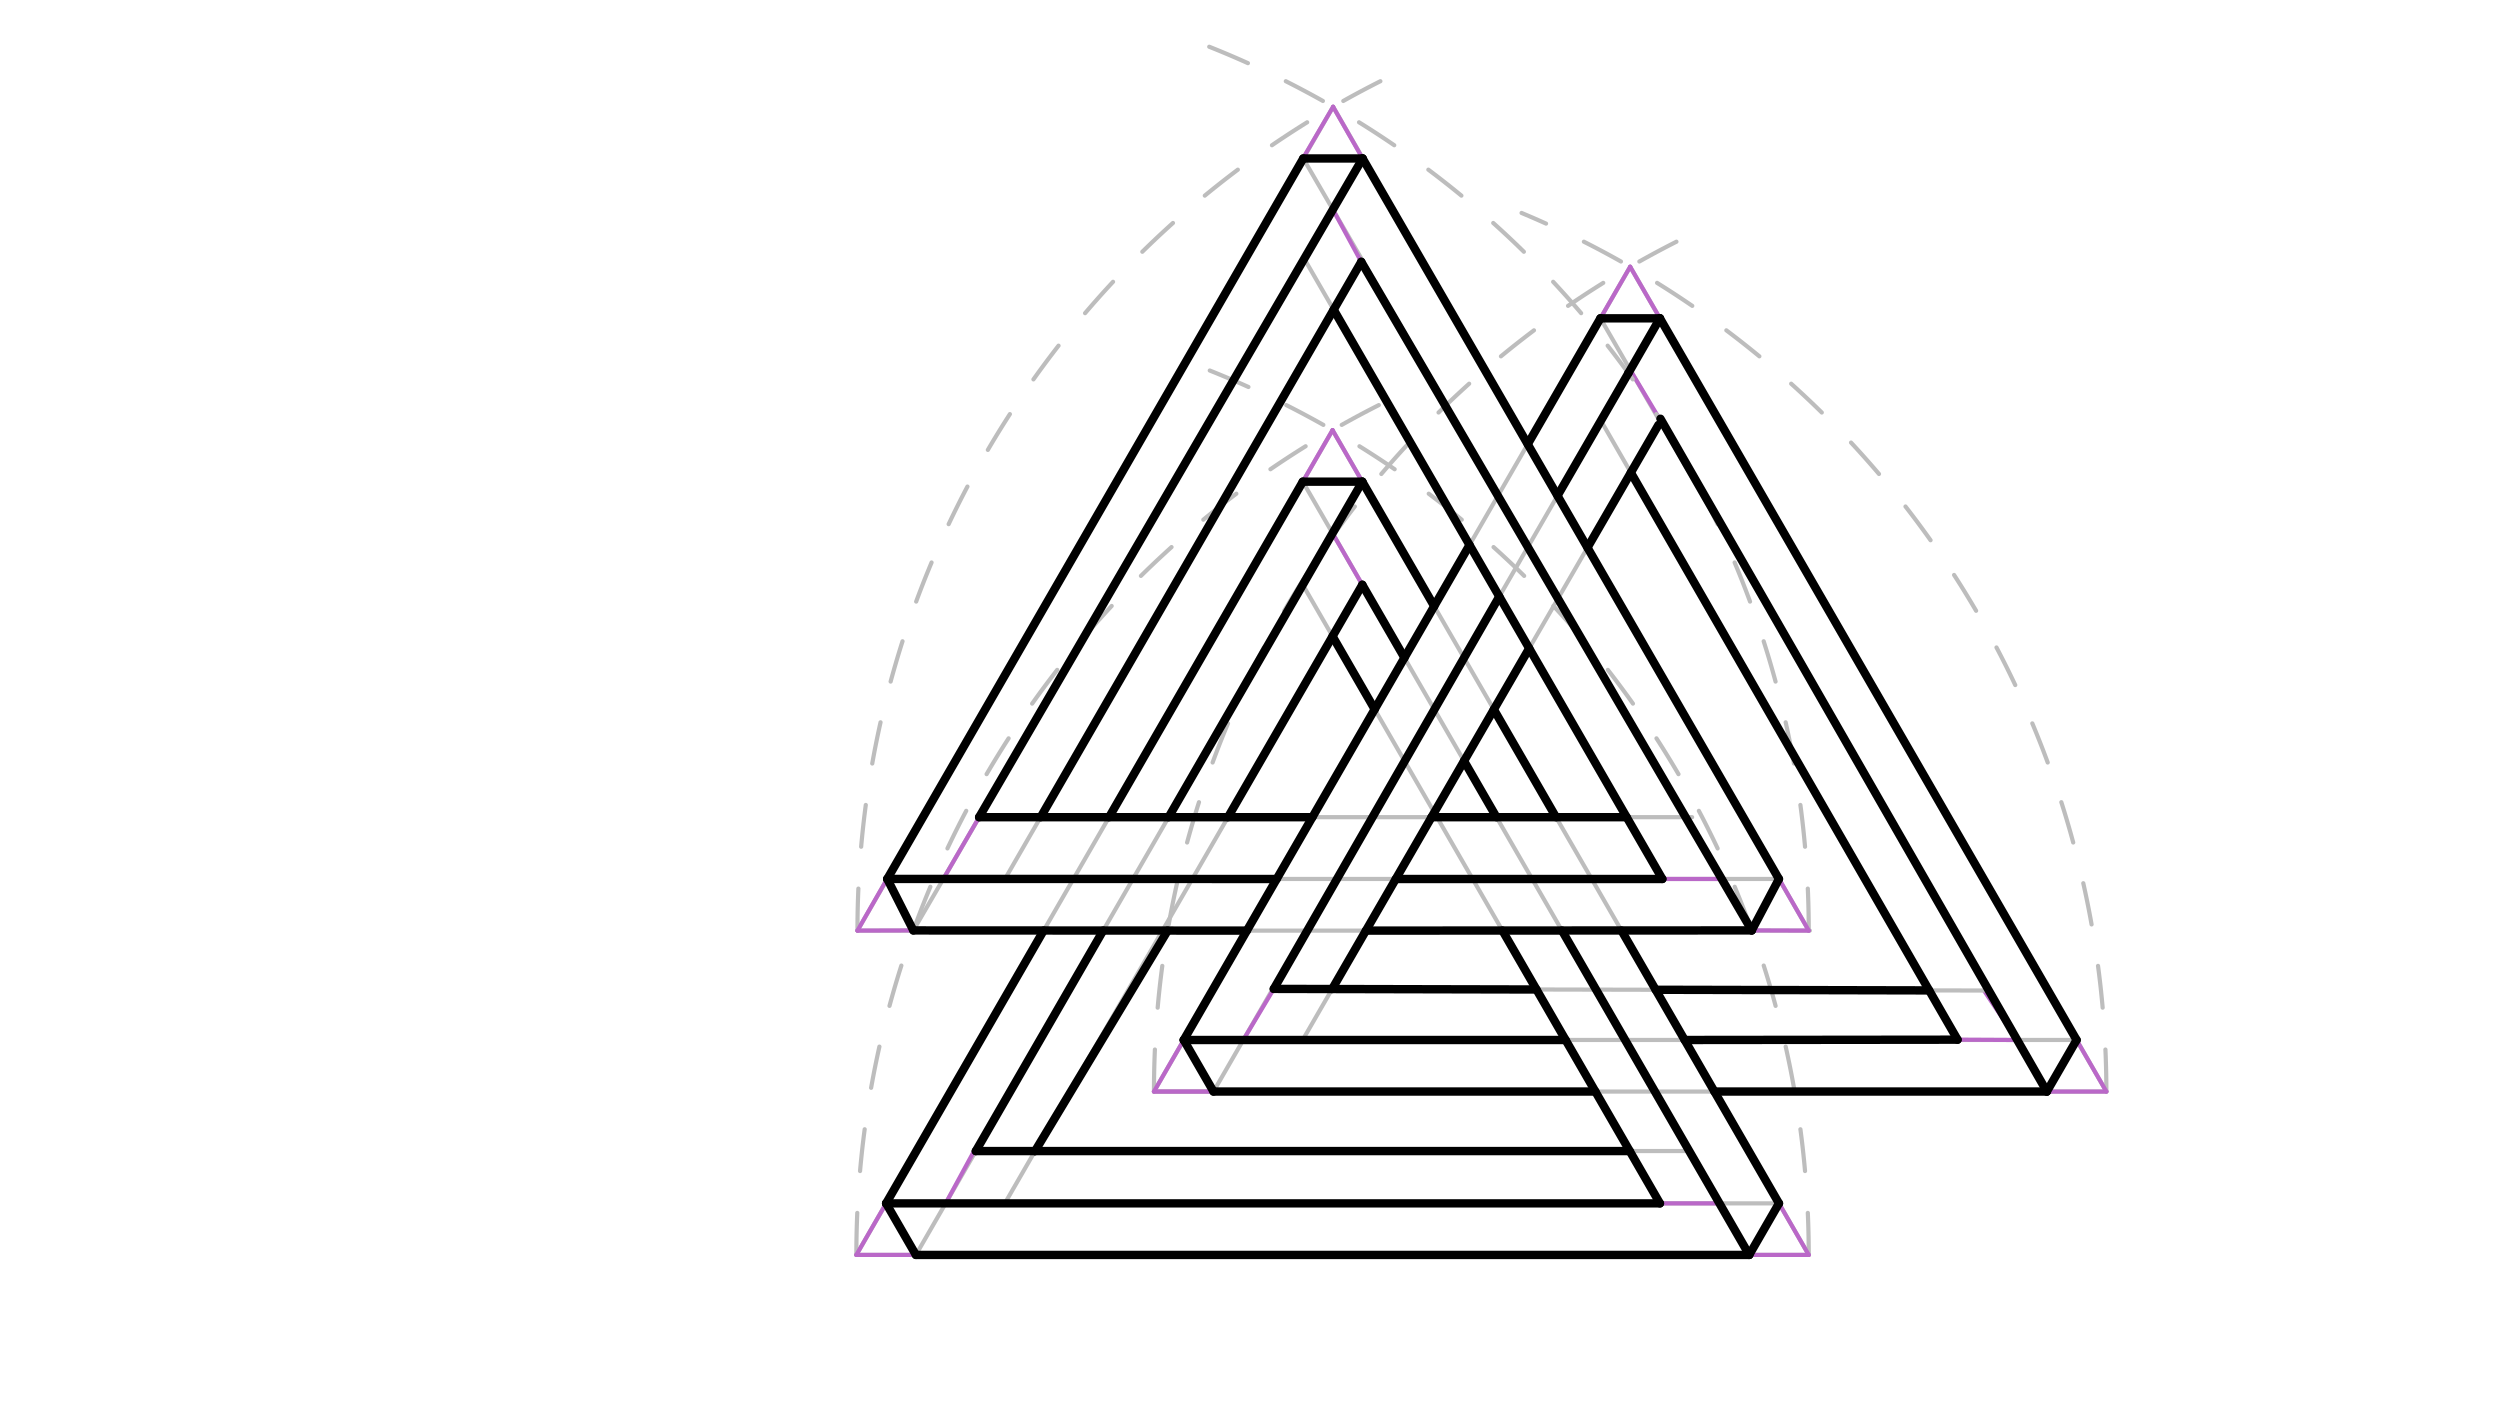 <svg xmlns="http://www.w3.org/2000/svg" class="svg--1it" height="100%" preserveAspectRatio="xMidYMid meet" viewBox="0 0 595.276 334.488" width="100%"><defs><marker id="marker-arrow" markerHeight="16" markerUnits="userSpaceOnUse" markerWidth="24" orient="auto-start-reverse" refX="24" refY="4" viewBox="0 0 24 8"><path d="M 0 0 L 24 4 L 0 8 z" stroke="inherit"></path></marker></defs><g class="aux-layer--1FB"><g class="element--2qn"><line stroke="#BDBDBD" stroke-dasharray="none" stroke-linecap="round" stroke-width="1" x1="203.908" x2="430.68" y1="298.808" y2="298.808"></line></g><g class="element--2qn"><path d="M 430.68 298.808 A 226.772 226.772 0 0 0 282.97 86.265" fill="none" stroke="#BDBDBD" stroke-dasharray="10" stroke-linecap="round" stroke-width="1"></path></g><g class="element--2qn"><path d="M 203.908 298.808 A 226.772 226.772 0 0 1 328.38 96.422" fill="none" stroke="#BDBDBD" stroke-dasharray="10" stroke-linecap="round" stroke-width="1"></path></g><g class="element--2qn"><line stroke="#BDBDBD" stroke-dasharray="none" stroke-linecap="round" stroke-width="1" x1="317.294" x2="203.908" y1="102.418" y2="298.808"></line></g><g class="element--2qn"><line stroke="#BDBDBD" stroke-dasharray="none" stroke-linecap="round" stroke-width="1" x1="317.294" x2="430.68" y1="102.418" y2="298.808"></line></g><g class="element--2qn"><line stroke="#BA68C8" stroke-dasharray="none" stroke-linecap="round" stroke-width="1" x1="203.908" x2="218.082" y1="298.808" y2="298.808"></line></g><g class="element--2qn"><line stroke="#BA68C8" stroke-dasharray="none" stroke-linecap="round" stroke-width="1" x1="203.908" x2="210.995" y1="298.808" y2="286.534"></line></g><g class="element--2qn"><line stroke="#BA68C8" stroke-dasharray="none" stroke-linecap="round" stroke-width="1" x1="430.68" x2="416.507" y1="298.808" y2="298.808"></line></g><g class="element--2qn"><line stroke="#BA68C8" stroke-dasharray="none" stroke-linecap="round" stroke-width="1" x1="430.68" x2="423.593" y1="298.808" y2="286.534"></line></g><g class="element--2qn"><line stroke="#BA68C8" stroke-dasharray="none" stroke-linecap="round" stroke-width="1" x1="317.294" x2="310.208" y1="102.418" y2="114.693"></line></g><g class="element--2qn"><line stroke="#BA68C8" stroke-dasharray="none" stroke-linecap="round" stroke-width="1" x1="317.294" x2="324.381" y1="102.418" y2="114.693"></line></g><g class="element--2qn"><line stroke="#BDBDBD" stroke-dasharray="none" stroke-linecap="round" stroke-width="1" x1="210.995" x2="218.082" y1="286.534" y2="298.808"></line></g><g class="element--2qn"><line stroke="#BDBDBD" stroke-dasharray="none" stroke-linecap="round" stroke-width="1" x1="416.507" x2="423.593" y1="298.808" y2="286.534"></line></g><g class="element--2qn"><line stroke="#BDBDBD" stroke-dasharray="none" stroke-linecap="round" stroke-width="1" x1="324.381" x2="310.208" y1="114.693" y2="114.693"></line></g><g class="element--2qn"><line stroke="#BDBDBD" stroke-dasharray="none" stroke-linecap="round" stroke-width="1" x1="324.381" x2="218.082" y1="114.693" y2="298.808"></line></g><g class="element--2qn"><line stroke="#BDBDBD" stroke-dasharray="none" stroke-linecap="round" stroke-width="1" x1="210.995" x2="423.593" y1="286.534" y2="286.534"></line></g><g class="element--2qn"><line stroke="#BDBDBD" stroke-dasharray="none" stroke-linecap="round" stroke-width="1" x1="416.507" x2="310.208" y1="298.808" y2="114.693"></line></g><g class="element--2qn"><line stroke="#BA68C8" stroke-dasharray="none" stroke-linecap="round" stroke-width="1" x1="225.168" x2="239.341" y1="286.534" y2="286.388"></line></g><g class="element--2qn"><line stroke="#BA68C8" stroke-dasharray="none" stroke-linecap="round" stroke-width="1" x1="225.168" x2="231.934" y1="286.534" y2="274.08"></line></g><g class="element--2qn"><line stroke="#BA68C8" stroke-dasharray="none" stroke-linecap="round" stroke-width="1" x1="409.42" x2="395.247" y1="286.534" y2="286.534"></line></g><g class="element--2qn"><line stroke="#BA68C8" stroke-dasharray="none" stroke-linecap="round" stroke-width="1" x1="409.42" x2="402.334" y1="286.534" y2="274.26"></line></g><g class="element--2qn"><line stroke="#BA68C8" stroke-dasharray="none" stroke-linecap="round" stroke-width="1" x1="317.294" x2="310.208" y1="126.967" y2="139.241"></line></g><g class="element--2qn"><line stroke="#BA68C8" stroke-dasharray="none" stroke-linecap="round" stroke-width="1" x1="317.294" x2="324.381" y1="126.967" y2="139.241"></line></g><g class="element--2qn"><line stroke="#BDBDBD" stroke-dasharray="none" stroke-linecap="round" stroke-width="1" x1="324.381" x2="239.341" y1="139.241" y2="286.388"></line></g><g class="element--2qn"><line stroke="#BDBDBD" stroke-dasharray="none" stroke-linecap="round" stroke-width="1" x1="231.934" x2="402.334" y1="274.08" y2="274.08"></line></g><g class="element--2qn"><line stroke="#BDBDBD" stroke-dasharray="none" stroke-linecap="round" stroke-width="1" x1="395.247" x2="310.208" y1="286.534" y2="139.241"></line></g><g class="element--2qn"><line stroke="#BA68C8" stroke-dasharray="none" stroke-linecap="round" stroke-width="1" x1="317.294" x2="274.774" y1="259.906" y2="259.906"></line></g><g class="element--2qn"><line stroke="#BDBDBD" stroke-dasharray="none" stroke-linecap="round" stroke-width="1" x1="274.774" x2="501.546" y1="259.906" y2="259.906"></line></g><g class="element--2qn"><path d="M 501.546 259.906 A 226.772 226.772 0 0 0 362.304 50.708" fill="none" stroke="#BDBDBD" stroke-dasharray="10" stroke-linecap="round" stroke-width="1"></path></g><g class="element--2qn"><path d="M 274.774 259.906 A 226.772 226.772 0 0 1 403.508 55.422" fill="none" stroke="#BDBDBD" stroke-dasharray="10" stroke-linecap="round" stroke-width="1"></path></g><g class="element--2qn"><line stroke="#BDBDBD" stroke-dasharray="none" stroke-linecap="round" stroke-width="1" x1="388.16" x2="274.774" y1="63.516" y2="259.906"></line></g><g class="element--2qn"><line stroke="#BDBDBD" stroke-dasharray="none" stroke-linecap="round" stroke-width="1" x1="388.16" x2="501.546" y1="63.516" y2="259.906"></line></g><g class="element--2qn"><line stroke="#BA68C8" stroke-dasharray="none" stroke-linecap="round" stroke-width="1" x1="274.774" x2="288.948" y1="259.906" y2="259.906"></line></g><g class="element--2qn"><line stroke="#BA68C8" stroke-dasharray="none" stroke-linecap="round" stroke-width="1" x1="274.774" x2="281.861" y1="259.906" y2="247.632"></line></g><g class="element--2qn"><line stroke="#BA68C8" stroke-dasharray="none" stroke-linecap="round" stroke-width="1" x1="501.546" x2="487.373" y1="259.906" y2="259.906"></line></g><g class="element--2qn"><line stroke="#BA68C8" stroke-dasharray="none" stroke-linecap="round" stroke-width="1" x1="501.546" x2="494.46" y1="259.906" y2="247.632"></line></g><g class="element--2qn"><line stroke="#BA68C8" stroke-dasharray="none" stroke-linecap="round" stroke-width="1" x1="388.16" x2="395.247" y1="63.516" y2="75.791"></line></g><g class="element--2qn"><line stroke="#BA68C8" stroke-dasharray="none" stroke-linecap="round" stroke-width="1" x1="388.16" x2="381.074" y1="63.516" y2="75.791"></line></g><g class="element--2qn"><line stroke="#BDBDBD" stroke-dasharray="none" stroke-linecap="round" stroke-width="1" x1="281.861" x2="288.948" y1="247.632" y2="259.906"></line></g><g class="element--2qn"><line stroke="#BDBDBD" stroke-dasharray="none" stroke-linecap="round" stroke-width="1" x1="487.373" x2="494.46" y1="259.906" y2="247.632"></line></g><g class="element--2qn"><line stroke="#BDBDBD" stroke-dasharray="none" stroke-linecap="round" stroke-width="1" x1="395.247" x2="381.074" y1="75.791" y2="75.791"></line></g><g class="element--2qn"><line stroke="#BDBDBD" stroke-dasharray="none" stroke-linecap="round" stroke-width="1" x1="281.861" x2="494.46" y1="247.632" y2="247.632"></line></g><g class="element--2qn"><line stroke="#BDBDBD" stroke-dasharray="none" stroke-linecap="round" stroke-width="1" x1="487.373" x2="381.074" y1="259.906" y2="75.791"></line></g><g class="element--2qn"><line stroke="#BDBDBD" stroke-dasharray="none" stroke-linecap="round" stroke-width="1" x1="395.247" x2="288.948" y1="75.791" y2="259.906"></line></g><g class="element--2qn"><line stroke="#BA68C8" stroke-dasharray="none" stroke-linecap="round" stroke-width="1" x1="296.034" x2="310.207" y1="247.632" y2="247.577"></line></g><g class="element--2qn"><line stroke="#BA68C8" stroke-dasharray="none" stroke-linecap="round" stroke-width="1" x1="296.034" x2="303.304" y1="247.632" y2="235.465"></line></g><g class="element--2qn"><line stroke="#BA68C8" stroke-dasharray="none" stroke-linecap="round" stroke-width="1" x1="480.286" x2="466.113" y1="247.632" y2="247.559"></line></g><g class="element--2qn"><line stroke="#BA68C8" stroke-dasharray="none" stroke-linecap="round" stroke-width="1" x1="480.286" x2="472.403" y1="247.632" y2="235.853"></line></g><g class="element--2qn"><line stroke="#BA68C8" stroke-dasharray="none" stroke-linecap="round" stroke-width="1" x1="388.16" x2="381.404" y1="88.065" y2="100.525"></line></g><g class="element--2qn"><line stroke="#BA68C8" stroke-dasharray="none" stroke-linecap="round" stroke-width="1" x1="388.16" x2="395.442" y1="88.065" y2="100.225"></line></g><g class="element--2qn"><line stroke="#BDBDBD" stroke-dasharray="none" stroke-linecap="round" stroke-width="1" x1="303.304" x2="472.403" y1="235.465" y2="235.853"></line></g><g class="element--2qn"><line stroke="#BDBDBD" stroke-dasharray="none" stroke-linecap="round" stroke-width="1" x1="466.113" x2="381.404" y1="247.559" y2="100.525"></line></g><g class="element--2qn"><line stroke="#BDBDBD" stroke-dasharray="none" stroke-linecap="round" stroke-width="1" x1="395.442" x2="310.207" y1="100.225" y2="247.577"></line></g><g class="element--2qn"><line stroke="#BDBDBD" stroke-dasharray="none" stroke-linecap="round" stroke-width="1" x1="430.943" x2="204.171" y1="221.587" y2="221.587"></line></g><g class="element--2qn"><path d="M 430.68 221.587 A 226.509 226.509 0 0 0 278.8 7.725" fill="none" stroke="#BDBDBD" stroke-dasharray="10" stroke-linecap="round" stroke-width="1"></path></g><g class="element--2qn"><path d="M 204.171 221.587 A 226.509 226.509 0 0 1 333.814 16.836" fill="none" stroke="#BDBDBD" stroke-dasharray="10" stroke-linecap="round" stroke-width="1"></path></g><g class="element--2qn"><line stroke="#BDBDBD" stroke-dasharray="none" stroke-linecap="round" stroke-width="1" x1="317.426" x2="204.171" y1="25.425" y2="221.587"></line></g><g class="element--2qn"><line stroke="#BDBDBD" stroke-dasharray="none" stroke-linecap="round" stroke-width="1" x1="317.426" x2="430.68" y1="25.425" y2="221.587"></line></g><g class="element--2qn"><line stroke="#BA68C8" stroke-dasharray="none" stroke-linecap="round" stroke-width="1" x1="204.171" x2="211.219" y1="221.587" y2="209.29"></line></g><g class="element--2qn"><line stroke="#BA68C8" stroke-dasharray="none" stroke-linecap="round" stroke-width="1" x1="204.171" x2="218.344" y1="221.587" y2="221.541"></line></g><g class="element--2qn"><line stroke="#BA68C8" stroke-dasharray="none" stroke-linecap="round" stroke-width="1" x1="317.426" x2="310.272" y1="25.425" y2="37.66"></line></g><g class="element--2qn"><line stroke="#BA68C8" stroke-dasharray="none" stroke-linecap="round" stroke-width="1" x1="317.426" x2="324.453" y1="25.425" y2="37.733"></line></g><g class="element--2qn"><line stroke="#BA68C8" stroke-dasharray="none" stroke-linecap="round" stroke-width="1" x1="430.68" x2="416.507" y1="221.587" y2="221.536"></line></g><g class="element--2qn"><line stroke="#BA68C8" stroke-dasharray="none" stroke-linecap="round" stroke-width="1" x1="430.68" x2="423.623" y1="221.587" y2="209.296"></line></g><g class="element--2qn"><line stroke="#BDBDBD" stroke-dasharray="none" stroke-linecap="round" stroke-width="1" x1="324.453" x2="217.477" y1="37.733" y2="221.544"></line></g><g class="element--2qn"><line stroke="#BDBDBD" stroke-dasharray="none" stroke-linecap="round" stroke-width="1" x1="211.219" x2="423.623" y1="209.29" y2="209.296"></line></g><g class="element--2qn"><line stroke="#BDBDBD" stroke-dasharray="none" stroke-linecap="round" stroke-width="1" x1="417.11" x2="310.272" y1="221.539" y2="37.66"></line></g><g class="element--2qn"><line stroke="#BA68C8" stroke-dasharray="none" stroke-linecap="round" stroke-width="1" x1="317.378" x2="310.207" y1="49.89" y2="62.115"></line></g><g class="element--2qn"><line stroke="#BA68C8" stroke-dasharray="none" stroke-linecap="round" stroke-width="1" x1="317.378" x2="324.13" y1="49.89" y2="62.351"></line></g><g class="element--2qn"><line stroke="#BA68C8" stroke-dasharray="none" stroke-linecap="round" stroke-width="1" x1="224.608" x2="233.144" y1="209.29" y2="194.58"></line></g><g class="element--2qn"><line stroke="#BA68C8" stroke-dasharray="none" stroke-linecap="round" stroke-width="1" x1="224.608" x2="238.777" y1="209.29" y2="208.937"></line></g><g class="element--2qn"><line stroke="#BA68C8" stroke-dasharray="none" stroke-linecap="round" stroke-width="1" x1="409.996" x2="395.823" y1="209.295" y2="209.295"></line></g><g class="element--2qn"><line stroke="#BA68C8" stroke-dasharray="none" stroke-linecap="round" stroke-width="1" x1="409.996" x2="402.909" y1="209.295" y2="197.021"></line></g><g class="element--2qn"><line stroke="#BDBDBD" stroke-dasharray="none" stroke-linecap="round" stroke-width="1" x1="324.13" x2="239.318" y1="62.351" y2="209.249"></line></g><g class="element--2qn"><line stroke="#BDBDBD" stroke-dasharray="none" stroke-linecap="round" stroke-width="1" x1="233.144" x2="402.909" y1="194.58" y2="194.58"></line></g><g class="element--2qn"><line stroke="#BDBDBD" stroke-dasharray="none" stroke-linecap="round" stroke-width="1" x1="395.823" x2="310.688" y1="209.295" y2="61.837"></line></g></g><g class="main-layer--3Vd"><g class="element--2qn"><line stroke="#000000" stroke-dasharray="none" stroke-linecap="round" stroke-width="2" x1="248.492" x2="210.995" y1="221.587" y2="286.534"></line></g><g class="element--2qn"><line stroke="#000000" stroke-dasharray="none" stroke-linecap="round" stroke-width="2" x1="210.995" x2="218.082" y1="286.534" y2="298.808"></line></g><g class="element--2qn"><line stroke="#000000" stroke-dasharray="none" stroke-linecap="round" stroke-width="2" x1="416.507" x2="218.082" y1="298.808" y2="298.808"></line></g><g class="element--2qn"><line stroke="#000000" stroke-dasharray="none" stroke-linecap="round" stroke-width="2" x1="416.507" x2="423.593" y1="298.808" y2="286.534"></line></g><g class="element--2qn"><line stroke="#000000" stroke-dasharray="none" stroke-linecap="round" stroke-width="2" x1="423.593" x2="386.096" y1="286.534" y2="221.587"></line></g><g class="element--2qn"><line stroke="#000000" stroke-dasharray="none" stroke-linecap="round" stroke-width="2" x1="210.995" x2="395.247" y1="286.534" y2="286.534"></line></g><g class="element--2qn"><line stroke="#000000" stroke-dasharray="none" stroke-linecap="round" stroke-width="2" x1="416.507" x2="371.923" y1="298.808" y2="221.587"></line></g><g class="element--2qn"><line stroke="#000000" stroke-dasharray="none" stroke-linecap="round" stroke-width="2" x1="395.247" x2="357.75" y1="286.534" y2="221.587"></line></g><g class="element--2qn"><line stroke="#000000" stroke-dasharray="none" stroke-linecap="round" stroke-width="2" x1="388.056" x2="246.454" y1="274.08" y2="274.08"></line></g><g class="element--2qn"><line stroke="#000000" stroke-dasharray="none" stroke-linecap="round" stroke-width="2" x1="232.359" x2="262.665" y1="274.08" y2="221.587"></line></g><g class="element--2qn"><line stroke="#000000" stroke-dasharray="none" stroke-linecap="round" stroke-width="2" x1="232.359" x2="246.454" y1="274.08" y2="274.08"></line></g><g class="element--2qn"><line stroke="#000000" stroke-dasharray="none" stroke-linecap="round" stroke-width="2" x1="246.454" x2="278.035" y1="274.08" y2="221.587"></line></g><g class="element--2qn"><line stroke="#000000" stroke-dasharray="none" stroke-linecap="round" stroke-width="2" x1="349.909" x2="281.861" y1="129.77" y2="247.632"></line></g><g class="element--2qn"><line stroke="#000000" stroke-dasharray="none" stroke-linecap="round" stroke-width="2" x1="281.861" x2="288.948" y1="247.632" y2="259.906"></line></g><g class="element--2qn"><line stroke="#000000" stroke-dasharray="none" stroke-linecap="round" stroke-width="2" x1="288.948" x2="379.873" y1="259.906" y2="259.906"></line></g><g class="element--2qn"><line stroke="#000000" stroke-dasharray="none" stroke-linecap="round" stroke-width="2" x1="408.22" x2="487.373" y1="259.906" y2="259.906"></line></g><g class="element--2qn"><line stroke="#000000" stroke-dasharray="none" stroke-linecap="round" stroke-width="2" x1="487.373" x2="494.46" y1="259.906" y2="247.632"></line></g><g class="element--2qn"><line stroke="#000000" stroke-dasharray="none" stroke-linecap="round" stroke-width="2" x1="494.46" x2="395.247" y1="247.632" y2="75.791"></line></g><g class="element--2qn"><line stroke="#000000" stroke-dasharray="none" stroke-linecap="round" stroke-width="2" x1="381.074" x2="363.789" y1="75.791" y2="105.729"></line></g><g class="element--2qn"><line stroke="#000000" stroke-dasharray="none" stroke-linecap="round" stroke-width="2" x1="381.074" x2="395.247" y1="75.791" y2="75.791"></line></g><g class="element--2qn"><line stroke="#000000" stroke-dasharray="none" stroke-linecap="round" stroke-width="2" x1="281.861" x2="372.787" y1="247.632" y2="247.632"></line></g><g class="element--2qn"><line stroke="#000000" stroke-dasharray="none" stroke-linecap="round" stroke-width="2" x1="401.133" x2="466.113" y1="247.632" y2="247.559"></line></g><g class="element--2qn"><line stroke="#000000" stroke-dasharray="none" stroke-linecap="round" stroke-width="2" x1="466.113" x2="388.323" y1="247.559" y2="112.533"></line></g><g class="element--2qn"><line stroke="#000000" stroke-dasharray="none" stroke-linecap="round" stroke-width="2" x1="356.995" x2="303.304" y1="142.044" y2="235.465"></line></g><g class="element--2qn"><line stroke="#000000" stroke-dasharray="none" stroke-linecap="round" stroke-width="2" x1="303.304" x2="365.845" y1="235.465" y2="235.609"></line></g><g class="element--2qn"><line stroke="#000000" stroke-dasharray="none" stroke-linecap="round" stroke-width="2" x1="394.229" x2="459.352" y1="235.674" y2="235.824"></line></g><g class="element--2qn"><line stroke="#000000" stroke-dasharray="none" stroke-linecap="round" stroke-width="2" x1="364.117" x2="317.195" y1="154.379" y2="235.497"></line></g><g class="element--2qn"><line stroke="#000000" stroke-dasharray="none" stroke-linecap="round" stroke-width="2" x1="378.01" x2="394.894" y1="130.361" y2="101.173"></line></g><g class="element--2qn"><line stroke="#000000" stroke-dasharray="none" stroke-linecap="round" stroke-width="2" x1="370.876" x2="387.725" y1="118.003" y2="88.868"></line></g><g class="element--2qn"><line stroke="#000000" stroke-dasharray="none" stroke-linecap="round" stroke-width="2" x1="395.247" x2="387.725" y1="75.791" y2="88.868"></line></g><g class="element--2qn"><line stroke="#000000" stroke-dasharray="none" stroke-linecap="round" stroke-width="2" x1="395.377" x2="487.373" y1="99.709" y2="259.906"></line></g><g class="element--2qn"><line stroke="#000000" stroke-dasharray="none" stroke-linecap="round" stroke-width="2" x1="310.317" x2="211.271" y1="37.737" y2="209.29"></line></g><g class="element--2qn"><line stroke="#000000" stroke-dasharray="none" stroke-linecap="round" stroke-width="2" x1="211.271" x2="217.477" y1="209.29" y2="221.544"></line></g><g class="element--2qn"><line stroke="#000000" stroke-dasharray="none" stroke-linecap="round" stroke-width="2" x1="217.477" x2="296.898" y1="221.544" y2="221.587"></line></g><g class="element--2qn"><line stroke="#000000" stroke-dasharray="none" stroke-linecap="round" stroke-width="2" x1="325.241" x2="417.11" y1="221.587" y2="221.539"></line></g><g class="element--2qn"><line stroke="#000000" stroke-dasharray="none" stroke-linecap="round" stroke-width="2" x1="417.11" x2="423.584" y1="221.539" y2="209.296"></line></g><g class="element--2qn"><line stroke="#000000" stroke-dasharray="none" stroke-linecap="round" stroke-width="2" x1="423.584" x2="324.453" y1="209.296" y2="37.733"></line></g><g class="element--2qn"><line stroke="#000000" stroke-dasharray="none" stroke-linecap="round" stroke-width="2" x1="324.453" x2="310.317" y1="37.733" y2="37.737"></line></g><g class="element--2qn"><line stroke="#000000" stroke-dasharray="none" stroke-linecap="round" stroke-width="2" x1="211.271" x2="303.996" y1="209.29" y2="209.292"></line></g><g class="element--2qn"><line stroke="#000000" stroke-dasharray="none" stroke-linecap="round" stroke-width="2" x1="332.352" x2="395.822" y1="209.293" y2="209.295"></line></g><g class="element--2qn"><line stroke="#000000" stroke-dasharray="none" stroke-linecap="round" stroke-width="2" x1="417.11" x2="324.13" y1="221.539" y2="62.351"></line></g><g class="element--2qn"><line stroke="#000000" stroke-dasharray="none" stroke-linecap="round" stroke-width="2" x1="324.453" x2="233.144" y1="37.733" y2="194.58"></line></g><g class="element--2qn"><line stroke="#000000" stroke-dasharray="none" stroke-linecap="round" stroke-width="2" x1="233.144" x2="312.491" y1="194.58" y2="194.58"></line></g><g class="element--2qn"><line stroke="#000000" stroke-dasharray="none" stroke-linecap="round" stroke-width="2" x1="324.13" x2="247.788" y1="62.351" y2="194.58"></line></g><g class="element--2qn"><line stroke="#000000" stroke-dasharray="none" stroke-linecap="round" stroke-width="2" x1="340.863" x2="387.327" y1="194.58" y2="194.58"></line></g><g class="element--2qn"><line stroke="#000000" stroke-dasharray="none" stroke-linecap="round" stroke-width="2" x1="317.557" x2="395.822" y1="73.736" y2="209.295"></line></g><g class="element--2qn"><line stroke="#000000" stroke-dasharray="none" stroke-linecap="round" stroke-width="2" x1="264.085" x2="310.208" y1="194.58" y2="114.693"></line></g><g class="element--2qn"><line stroke="#000000" stroke-dasharray="none" stroke-linecap="round" stroke-width="2" x1="324.381" x2="341.497" y1="114.693" y2="144.339"></line></g><g class="element--2qn"><line stroke="#000000" stroke-dasharray="none" stroke-linecap="round" stroke-width="2" x1="355.697" x2="370.504" y1="168.935" y2="194.58"></line></g><g class="element--2qn"><line stroke="#000000" stroke-dasharray="none" stroke-linecap="round" stroke-width="2" x1="324.381" x2="310.208" y1="114.693" y2="114.693"></line></g><g class="element--2qn"><line stroke="#000000" stroke-dasharray="none" stroke-linecap="round" stroke-width="2" x1="278.258" x2="324.381" y1="194.58" y2="114.693"></line></g><g class="element--2qn"><line stroke="#000000" stroke-dasharray="none" stroke-linecap="round" stroke-width="2" x1="324.381" x2="334.411" y1="139.241" y2="156.614"></line></g><g class="element--2qn"><line stroke="#000000" stroke-dasharray="none" stroke-linecap="round" stroke-width="2" x1="348.604" x2="356.33" y1="181.198" y2="194.58"></line></g><g class="element--2qn"><line stroke="#000000" stroke-dasharray="none" stroke-linecap="round" stroke-width="2" x1="324.381" x2="292.399" y1="139.241" y2="194.58"></line></g><g class="element--2qn"><line stroke="#000000" stroke-dasharray="none" stroke-linecap="round" stroke-width="2" x1="317.291" x2="327.324" y1="151.51" y2="168.888"></line></g></g><g class="snaps-layer--2PT"></g><g class="temp-layer--rAP"></g></svg>